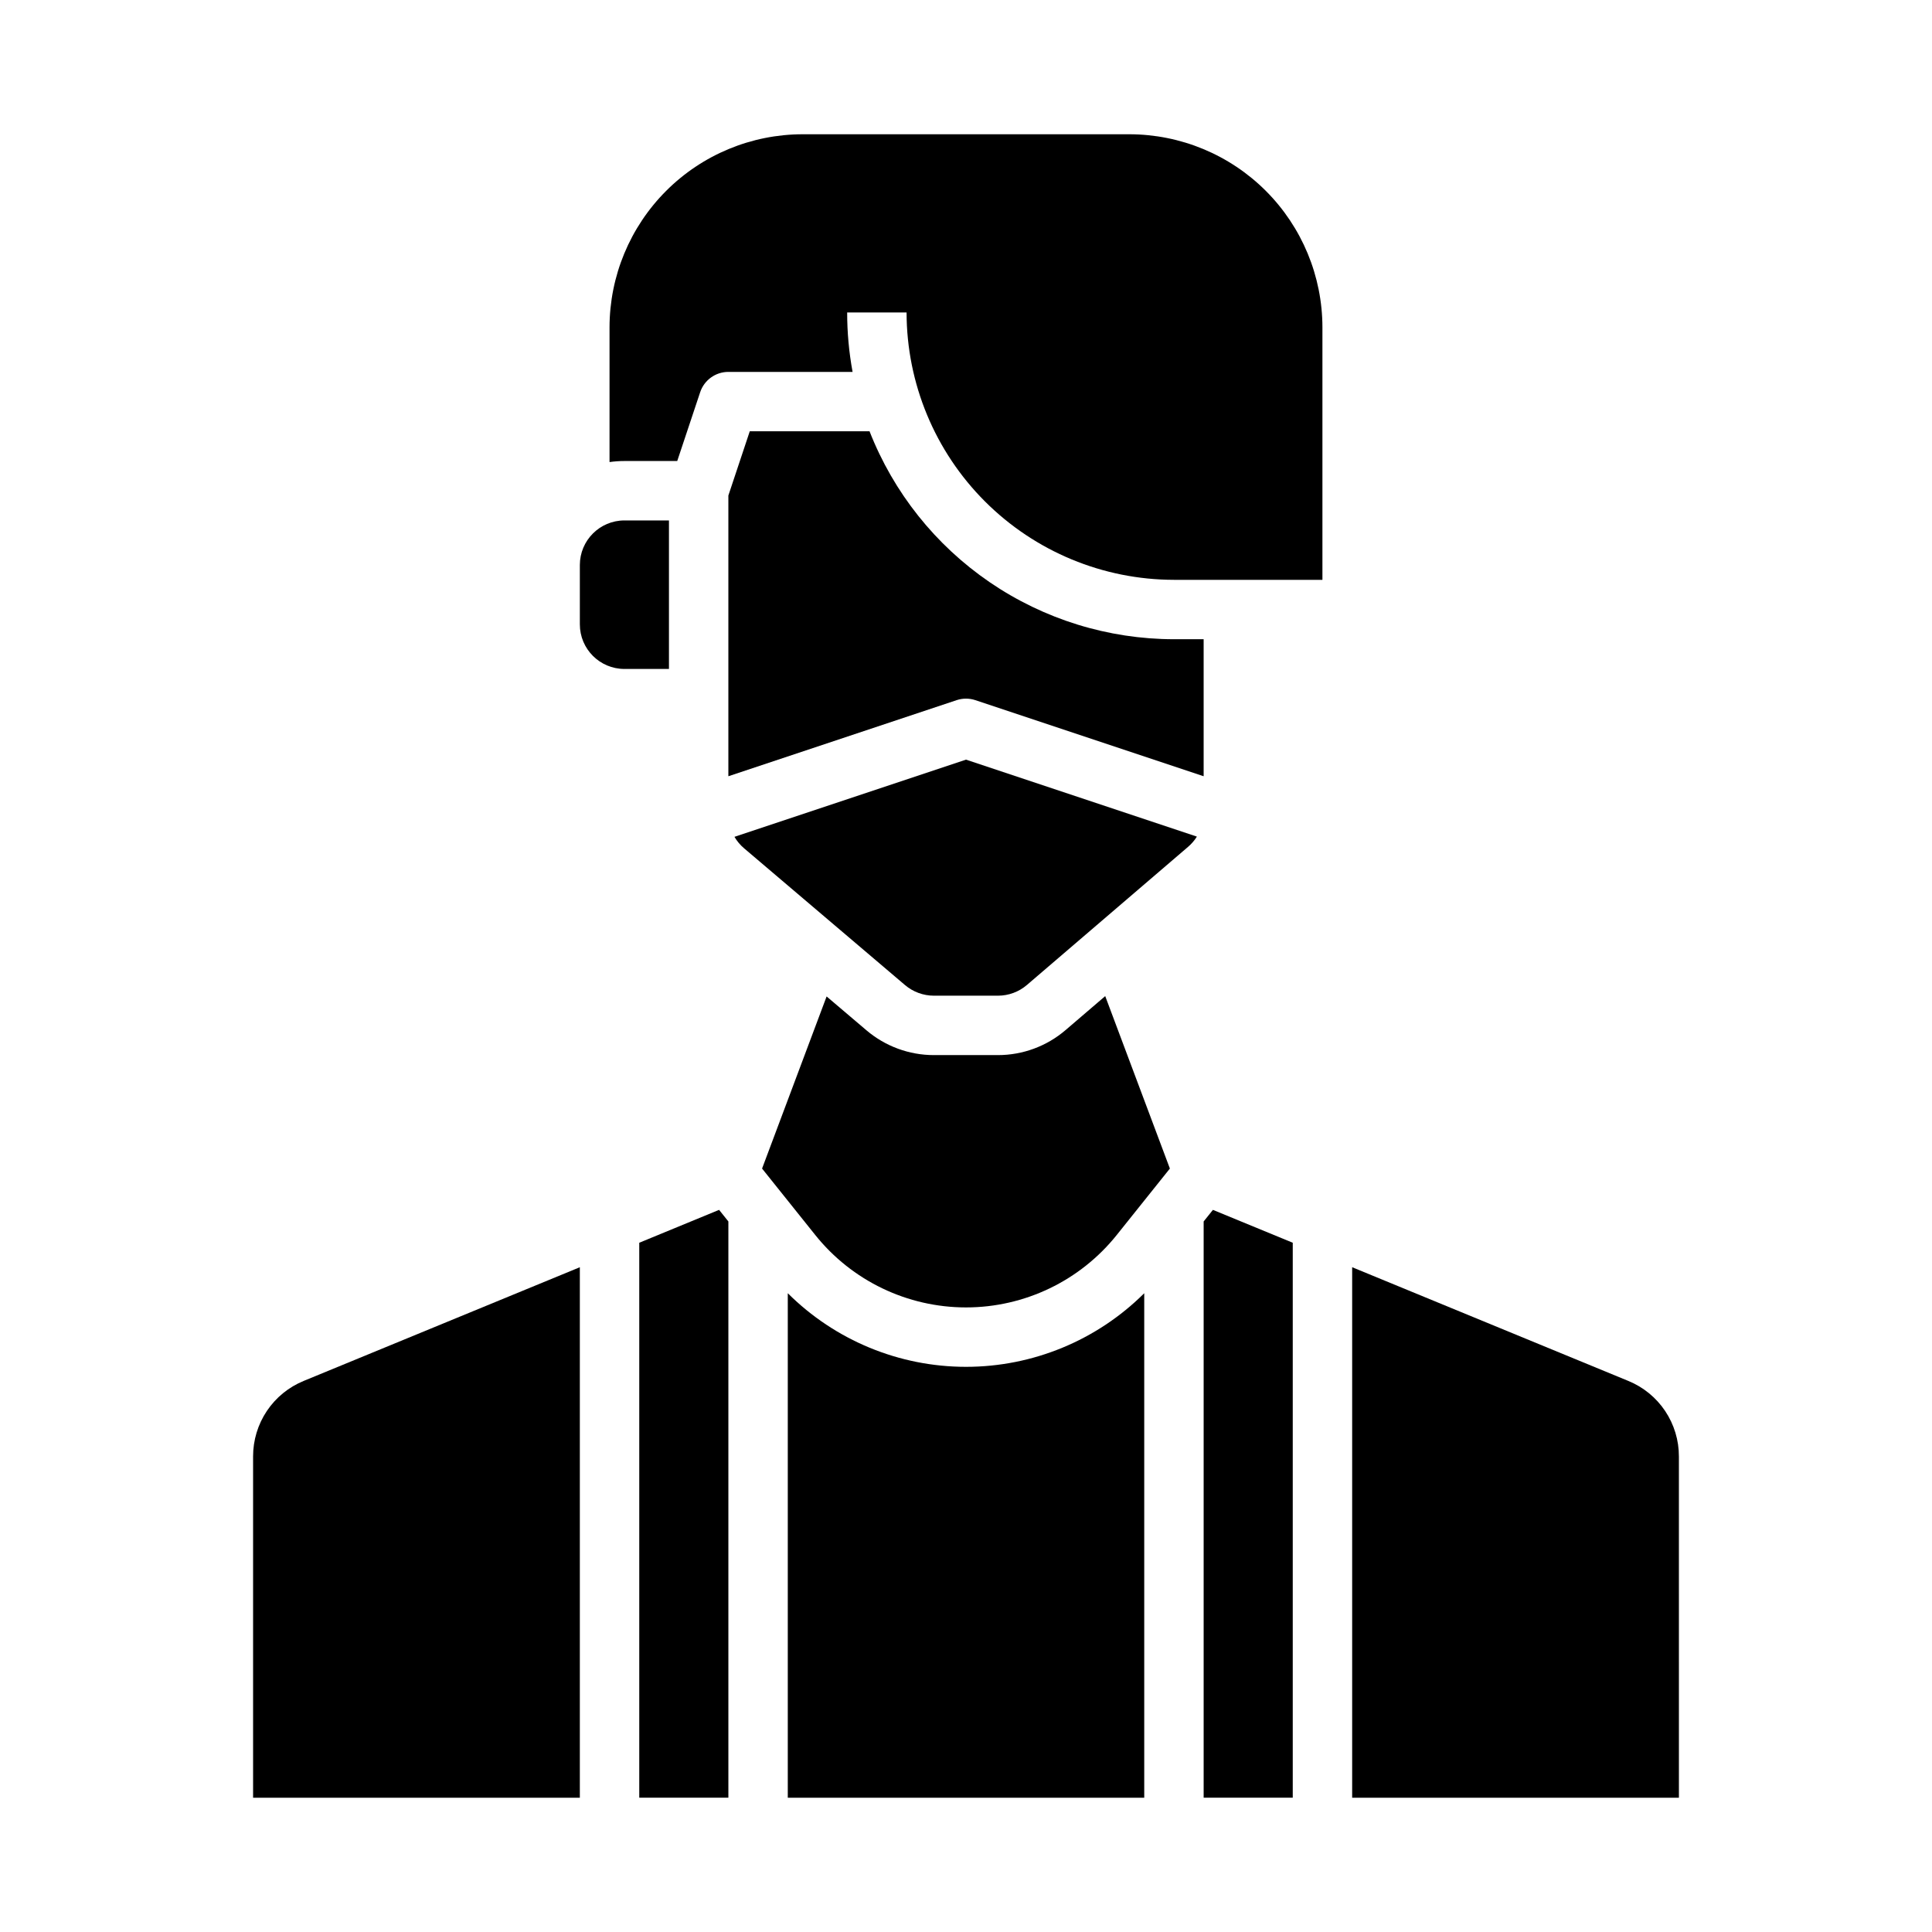 <?xml version="1.0" encoding="UTF-8"?>
<!-- Uploaded to: SVG Repo, www.svgrepo.com, Generator: SVG Repo Mixer Tools -->
<svg fill="#000000" width="800px" height="800px" version="1.1" viewBox="144 144 512 512" xmlns="http://www.w3.org/2000/svg">
 <g>
  <path d="m352.77 486.72v133.7h94.465v-133.7c-12.543 12.492-29.527 19.504-47.23 19.504-17.707 0-34.688-7.012-47.234-19.504z"/>
  <path d="m426.39 416.98c-4.996 4.281-11.355 6.633-17.934 6.633h-16.973c-6.535 0-12.859-2.324-17.844-6.555l-10.578-8.988-17.105 45.609 14.086 17.598c9.711 12.137 24.414 19.203 39.957 19.203 15.543 0 30.246-7.066 39.953-19.203l14.078-17.598-17.137-45.699z"/>
  <path d="m313.41 473.34v147.07h23.617v-152.71l-2.461-3.074z"/>
  <path d="m321.28 281.92h-11.809c-6.516 0.008-11.801 5.289-11.805 11.809v15.742c0.004 6.519 5.289 11.801 11.805 11.809h11.809z"/>
  <path d="m211.07 529.98v90.438h86.594v-140.59l-73.188 30.133c-3.973 1.629-7.371 4.398-9.758 7.965s-3.656 7.762-3.648 12.055z"/>
  <path d="m462.98 467.7v152.71h23.613v-147.07l-21.156-8.711z"/>
  <path d="m338.64 365.77c0.672 1.148 1.535 2.176 2.547 3.035l42.656 36.254c2.137 1.812 4.848 2.805 7.648 2.809h16.973c2.82 0 5.543-1.008 7.684-2.844l42.707-36.605c0.91-0.777 1.695-1.691 2.332-2.707l-61.184-20.395z"/>
  <path d="m575.52 509.96-73.184-30.133v140.59h86.594l-0.004-90.438c0.012-4.293-1.262-8.488-3.648-12.055-2.387-3.566-5.785-6.336-9.758-7.965z"/>
  <path d="m443.29 179.58h-86.59c-13.566 0.016-26.574 5.41-36.164 15.004-9.594 9.594-14.988 22.598-15.004 36.164v35.703c1.305-0.184 2.617-0.277 3.934-0.277h14.008l6.078-18.234c1.07-3.215 4.078-5.383 7.469-5.383h32.922c-0.957-5.195-1.438-10.465-1.434-15.746h15.742c0.023 18.785 7.492 36.793 20.773 50.074 13.285 13.285 31.293 20.754 50.074 20.777h39.359v-66.914c-0.012-13.566-5.41-26.57-15-36.164-9.594-9.594-22.602-14.988-36.168-15.004z"/>
  <path d="m402.49 329.55 60.488 20.16v-36.309h-7.875c-17.426-0.02-34.438-5.285-48.828-15.113-14.387-9.832-25.484-23.766-31.836-39.992h-31.742l-5.672 17.023v74.391l60.488-20.164-0.004 0.004c1.617-0.539 3.363-0.539 4.981 0z"/>
 </g>
</svg>